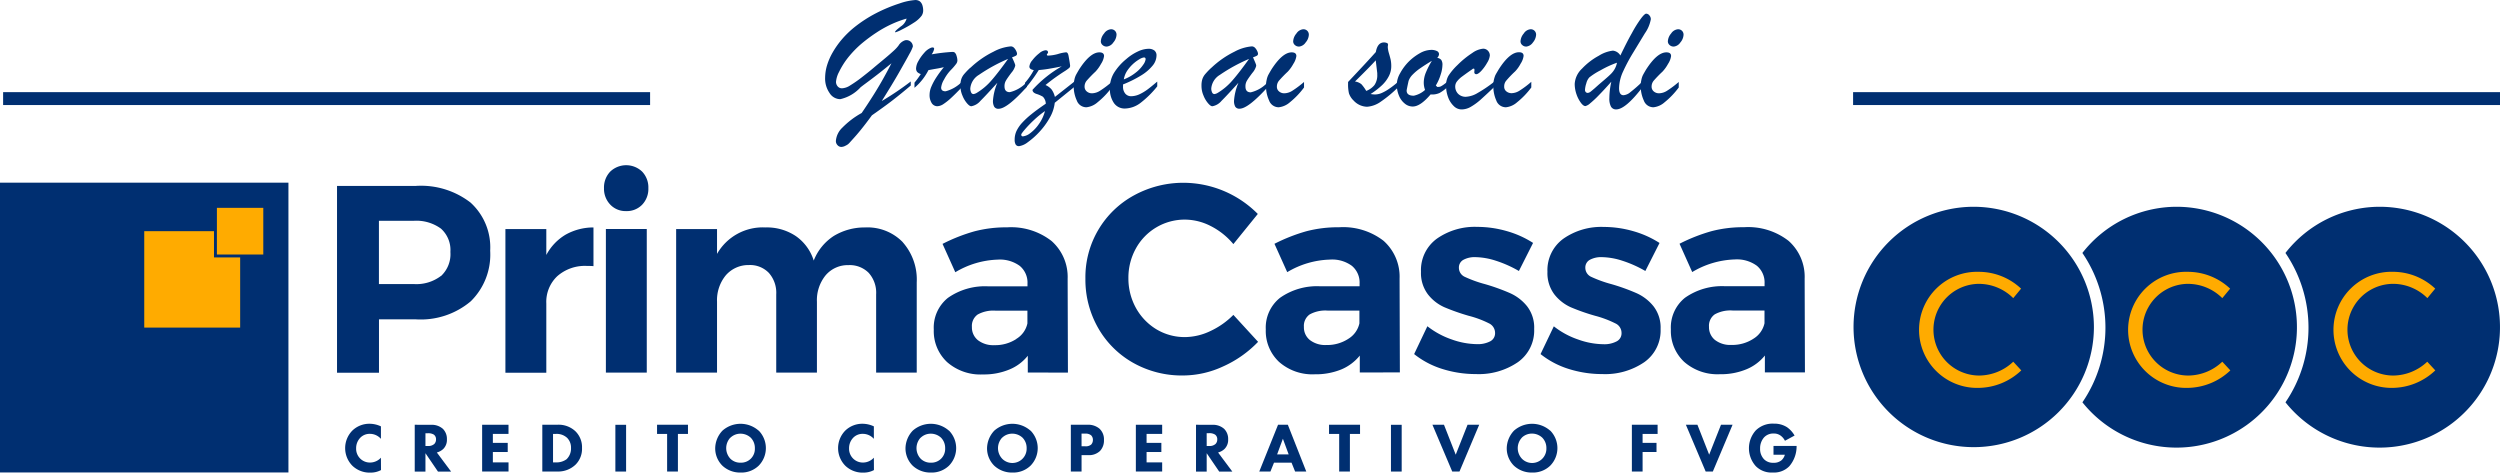 <svg id="Raggruppa_32" data-name="Raggruppa 32" xmlns="http://www.w3.org/2000/svg" xmlns:xlink="http://www.w3.org/1999/xlink" width="129.88" height="24.551" viewBox="0 0 129.88 24.551">
  <defs>
    <clipPath id="clip-path">
      <rect id="Rettangolo_380" data-name="Rettangolo 380" width="129.88" height="24.551" fill="none"/>
    </clipPath>
  </defs>
  <g id="Raggruppa_31" data-name="Raggruppa 31" transform="translate(0 0)" clip-path="url(#clip-path)">
    <path id="Tracciato_417" data-name="Tracciato 417" d="M15.833,4.226V4.44c-.309.264-.614.512-.919.749s-.67.5-1.1.8c-.222.305-.414.554-.572.749s-.3.358-.414.482l-.181.2a.53.53,0,0,1-.188.139.5.5,0,0,1-.226.072.262.262,0,0,1-.207-.094.3.3,0,0,1-.083-.218,1.066,1.066,0,0,1,.339-.693,4.315,4.315,0,0,1,1-.757c.215-.313.422-.629.621-.945s.369-.606.516-.87.282-.516.411-.768c-.2.162-.392.32-.584.471s-.38.294-.565.433-.3.222-.339.252l-.113.087a2.032,2.032,0,0,1-1.058.621.661.661,0,0,1-.557-.32,1.322,1.322,0,0,1-.23-.8,2.322,2.322,0,0,1,.1-.64,3.207,3.207,0,0,1,.3-.682,4.47,4.47,0,0,1,.482-.678,4.918,4.918,0,0,1,.618-.6A6.9,6.9,0,0,1,14.041.678a8.058,8.058,0,0,1,1.205-.5A3.217,3.217,0,0,1,16.063,0a.384.384,0,0,1,.249.075.432.432,0,0,1,.128.207.891.891,0,0,1,.038.271.5.5,0,0,1-.079.26,1.471,1.471,0,0,1-.414.369,5.668,5.668,0,0,1-.6.343,1.853,1.853,0,0,1-.343.151c-.019,0-.026-.008-.026-.019s.034-.064.094-.117.132-.109.207-.169a.7.7,0,0,0,.3-.407,5.331,5.331,0,0,0-.783.29,6.034,6.034,0,0,0-.772.429,8.29,8.29,0,0,0-.765.565,5.307,5.307,0,0,0-.734.757,4.03,4.03,0,0,0-.456.731,1.338,1.338,0,0,0-.158.516.359.359,0,0,0,.087.233.279.279,0,0,0,.23.1.855.855,0,0,0,.422-.151,6.36,6.36,0,0,0,.6-.418c.218-.169.422-.331.6-.482s.384-.32.6-.5c.2-.166.35-.3.459-.4a1.874,1.874,0,0,0,.249-.267.628.628,0,0,1,.339-.275.322.322,0,0,1,.286.068.327.327,0,0,1,.121.256,1.994,1.994,0,0,1-.177.38c-.117.222-.3.542-.539.964s-.542.915-.9,1.488a15.02,15.02,0,0,0,1.506-1.017" transform="translate(31.483 0.002)" fill="#002f71"/>
    <path id="Tracciato_418" data-name="Tracciato 418" d="M12.615,2.745V2.482a4.3,4.3,0,0,0,.328-.448.444.444,0,0,1-.188-.109.289.289,0,0,1-.056-.2.833.833,0,0,1,.121-.369,2.161,2.161,0,0,1,.3-.422.893.893,0,0,1,.324-.252.254.254,0,0,1,.113-.03.07.07,0,0,1,.079.079.734.734,0,0,1-.128.279A9.441,9.441,0,0,1,14.566.885.288.288,0,0,1,14.683.9a.3.3,0,0,1,.113.173.837.837,0,0,1,.049.267.325.325,0,0,1-.079.185,2.853,2.853,0,0,1-.256.294,2.091,2.091,0,0,0-.358.5A1.029,1.029,0,0,0,14,2.738c0,.128.079.192.233.192a1.866,1.866,0,0,0,.862-.508V2.7c-.226.237-.411.422-.557.557a3.038,3.038,0,0,1-.407.328.629.629,0,0,1-.328.121.349.349,0,0,1-.29-.158.775.775,0,0,1-.113-.456,1.091,1.091,0,0,1,.09-.4,3.032,3.032,0,0,1,.264-.49,5.2,5.2,0,0,1,.388-.523c-.079.015-.162.034-.256.053s-.2.034-.3.053l-.245.045a2.926,2.926,0,0,1-.727.919" transform="translate(34.894 1.813)" fill="#002f71"/>
    <path id="Tracciato_419" data-name="Tracciato 419" d="M15.713,1.3a8.726,8.726,0,0,0-1.506.825.92.92,0,0,0-.448.7.453.453,0,0,0,.045.215.131.131,0,0,0,.121.083.44.44,0,0,0,.158-.056,3.13,3.13,0,0,0,.78-.659c.237-.271.52-.64.851-1.1m-1.947.448a4.823,4.823,0,0,1,1.2-.836,2.3,2.3,0,0,1,.9-.275.236.236,0,0,1,.162.072.562.562,0,0,1,.113.166.379.379,0,0,1,.045.139.115.115,0,0,1-.06.109,1.25,1.25,0,0,1-.2.083L16,1.371c.03.068.053.124.068.166a.271.271,0,0,1,.026.113.9.9,0,0,1-.2.365c-.132.177-.226.309-.279.4a.561.561,0,0,0-.079.309c0,.2.094.3.275.3a1.735,1.735,0,0,0,.893-.535v.249q-1.028,1.147-1.473,1.149A.245.245,0,0,1,15,3.778a.609.609,0,0,1-.064-.309,2.916,2.916,0,0,1,.23-.934c-.4.441-.689.753-.881.942a.8.8,0,0,1-.475.279c-.06,0-.136-.053-.222-.154a1.406,1.406,0,0,1-.237-.4,1.26,1.26,0,0,1-.105-.512,1.114,1.114,0,0,1,.038-.32.78.78,0,0,1,.139-.264,3.771,3.771,0,0,1,.339-.354" transform="translate(36.65 1.764)" fill="#002f71"/>
    <path id="Tracciato_420" data-name="Tracciato 420" d="M15.574,3.853a4.943,4.943,0,0,0-.565.459,6.049,6.049,0,0,0-.467.482c-.132.154-.2.245-.2.279,0,.064.03.094.083.094a.744.744,0,0,0,.377-.162,2.012,2.012,0,0,0,.452-.471,2.028,2.028,0,0,0,.32-.682M14.535,2.685v-.3a3.335,3.335,0,0,0,.459-.663c-.151-.023-.23-.083-.23-.185a.6.6,0,0,1,.154-.324,1.911,1.911,0,0,1,.358-.362A.608.608,0,0,1,15.6.693c.087,0,.132.038.132.109a.069.069,0,0,1-.023.06.068.068,0,0,0-.034.068c0,.026.023.041.064.041a2.188,2.188,0,0,0,.512-.083A1.957,1.957,0,0,1,16.67.8c.064,0,.105.06.128.177.056.309.083.486.083.527a.159.159,0,0,1-.049.109,2.384,2.384,0,0,1-.286.2c-.154.1-.3.2-.433.294s-.3.222-.512.392a.87.87,0,0,1,.316.23,1.1,1.1,0,0,1,.173.388l1.017-.8v.275l-1.024.829a2,2,0,0,1-.271.795,3.736,3.736,0,0,1-.535.727,3.981,3.981,0,0,1-.6.531.972.972,0,0,1-.441.2.19.19,0,0,1-.185-.087A.481.481,0,0,1,14,5.333a1.059,1.059,0,0,1,.1-.456,1.755,1.755,0,0,1,.3-.429,4.206,4.206,0,0,1,.475-.437c.185-.151.433-.331.742-.542a.54.54,0,0,0-.151-.362,1.519,1.519,0,0,0-.324-.143q-.215-.068-.215-.215a6.135,6.135,0,0,1,1.521-1.22c-.162.034-.354.072-.572.109a5.722,5.722,0,0,1-.625.083c-.139.222-.271.414-.4.58a3.708,3.708,0,0,1-.32.384" transform="translate(38.714 1.918)" fill="#002f71"/>
    <path id="Tracciato_421" data-name="Tracciato 421" d="M16.51,1.3a.3.3,0,0,1-.2-.079.248.248,0,0,1-.09-.2.678.678,0,0,1,.169-.4A.477.477,0,0,1,16.748.4a.288.288,0,0,1,.2.075A.281.281,0,0,1,17.034.7a.657.657,0,0,1-.166.388.47.47,0,0,1-.358.215m.275,1.823v.3a4.16,4.16,0,0,1-.734.768,1.043,1.043,0,0,1-.58.26.529.529,0,0,1-.5-.35,1.79,1.79,0,0,1-.162-.768,1.3,1.3,0,0,1,.034-.3,1.014,1.014,0,0,1,.075-.241c.03-.06.087-.158.166-.294.384-.6.738-.9,1.058-.9.162,0,.245.064.245.192a.974.974,0,0,1-.158.407,1.923,1.923,0,0,1-.286.4,6.3,6.3,0,0,0-.463.478.477.477,0,0,0-.105.305.317.317,0,0,0,.109.245.409.409,0,0,0,.282.1.819.819,0,0,0,.422-.139,5.174,5.174,0,0,0,.6-.452" transform="translate(40.971 1.119)" fill="#002f71"/>
    <path id="Tracciato_422" data-name="Tracciato 422" d="M16.034,2.262a2.323,2.323,0,0,0,.625-.358,1.721,1.721,0,0,0,.384-.407.629.629,0,0,0,.124-.282c0-.06-.03-.094-.087-.094a.616.616,0,0,0-.237.094,1.972,1.972,0,0,0-.636.6,1.147,1.147,0,0,0-.173.448m-.041.264v.1A.55.55,0,0,0,16.109,3a.389.389,0,0,0,.309.136,1.078,1.078,0,0,0,.414-.094,2.466,2.466,0,0,0,.422-.249c.143-.105.313-.245.516-.418v.249a5.023,5.023,0,0,1-.859.851,1.383,1.383,0,0,1-.817.3.675.675,0,0,1-.572-.282,1.27,1.27,0,0,1-.211-.772,1.5,1.5,0,0,1,.2-.776,2.914,2.914,0,0,1,.648-.738,2.54,2.54,0,0,1,.614-.4,1.363,1.363,0,0,1,.546-.136.493.493,0,0,1,.3.087.316.316,0,0,1,.113.264.843.843,0,0,1-.192.512,2.3,2.3,0,0,1-.584.508,6.033,6.033,0,0,1-.964.482" transform="translate(42.351 1.863)" fill="#002f71"/>
    <path id="Tracciato_423" data-name="Tracciato 423" d="M19.037,1.3a8.727,8.727,0,0,0-1.506.825.92.92,0,0,0-.448.7.453.453,0,0,0,.045.215.131.131,0,0,0,.121.083.44.44,0,0,0,.158-.056,3.13,3.13,0,0,0,.78-.659c.237-.271.52-.64.851-1.1m-1.947.448a4.823,4.823,0,0,1,1.2-.836,2.3,2.3,0,0,1,.9-.275.236.236,0,0,1,.162.072.562.562,0,0,1,.113.166.379.379,0,0,1,.045.139.115.115,0,0,1-.06.109,1.25,1.25,0,0,1-.2.083l.072.166c.03.068.053.124.068.166a.271.271,0,0,1,.026.113.9.9,0,0,1-.2.365c-.132.177-.226.309-.279.4a.561.561,0,0,0-.079.309c0,.2.094.3.275.3a1.735,1.735,0,0,0,.893-.535v.249Q19,3.881,18.555,3.883a.245.245,0,0,1-.226-.105.609.609,0,0,1-.064-.309,2.916,2.916,0,0,1,.23-.934c-.4.441-.689.753-.881.942a.8.8,0,0,1-.475.279c-.06,0-.136-.053-.222-.154a1.406,1.406,0,0,1-.237-.4,1.26,1.26,0,0,1-.105-.512,1.113,1.113,0,0,1,.038-.32.78.78,0,0,1,.139-.264,3.771,3.771,0,0,1,.339-.354" transform="translate(45.845 1.764)" fill="#002f71"/>
    <path id="Tracciato_424" data-name="Tracciato 424" d="M19.164,1.3a.3.3,0,0,1-.2-.079.248.248,0,0,1-.09-.2.678.678,0,0,1,.169-.4A.477.477,0,0,1,19.4.4a.288.288,0,0,1,.2.075A.281.281,0,0,1,19.687.7a.657.657,0,0,1-.166.388.47.47,0,0,1-.358.215m.275,1.823v.3a4.16,4.16,0,0,1-.734.768,1.043,1.043,0,0,1-.58.26.529.529,0,0,1-.5-.35,1.79,1.79,0,0,1-.162-.768,1.3,1.3,0,0,1,.034-.3,1.014,1.014,0,0,1,.075-.241c.03-.06.087-.158.166-.294.384-.6.738-.9,1.058-.9.162,0,.245.064.245.192a.974.974,0,0,1-.158.407,1.923,1.923,0,0,1-.286.4,6.3,6.3,0,0,0-.463.478.477.477,0,0,0-.105.305.305.305,0,0,0,.109.245.409.409,0,0,0,.282.1.819.819,0,0,0,.422-.139,5.173,5.173,0,0,0,.6-.452" transform="translate(48.309 1.119)" fill="#002f71"/>
    <path id="Tracciato_425" data-name="Tracciato 425" d="M20.109,2.114l-.072-.6c-.169.192-.527.557-1.077,1.1a.687.687,0,0,1,.331.139,2.032,2.032,0,0,1,.252.35A1.006,1.006,0,0,0,19.97,2.8a.892.892,0,0,0,.147-.542V2.182l-.008-.068M18.6,2.739v-.1q1.045-1.107,1.442-1.555c.06-.335.2-.5.429-.5a.41.41,0,0,1,.185.049l.023.075a.46.46,0,0,0-.015.139,1.4,1.4,0,0,0,.056.29c.041.139.072.256.094.35a1.692,1.692,0,0,1,.03.324,1.128,1.128,0,0,1-.121.516,1.77,1.77,0,0,1-.354.475,4,4,0,0,1-.6.463,1.548,1.548,0,0,0,.23.023.908.908,0,0,0,.362-.083,2.22,2.22,0,0,0,.392-.226c.136-.09.29-.215.471-.362V2.89a6.375,6.375,0,0,1-.93.776,1.39,1.39,0,0,1-.708.26.981.981,0,0,1-.7-.324.915.915,0,0,1-.241-.377,2.082,2.082,0,0,1-.045-.486" transform="translate(51.435 1.62)" fill="#002f71"/>
    <path id="Tracciato_426" data-name="Tracciato 426" d="M21.084,1.257c-.226.136-.418.26-.576.369a2.54,2.54,0,0,0-.407.335.876.876,0,0,0-.222.339q-.1.458-.1.5c0,.177.124.267.373.267a1.281,1.281,0,0,0,.584-.3,1.113,1.113,0,0,1-.068-.369,1.4,1.4,0,0,1,.105-.523,4.311,4.311,0,0,1,.313-.614M21.92,2.33V2.6a2.131,2.131,0,0,1-.429.324A.92.92,0,0,1,21.024,3c-.354.418-.663.629-.93.629a.643.643,0,0,1-.414-.154,1,1,0,0,1-.3-.411,1.454,1.454,0,0,1-.113-.584,1.218,1.218,0,0,1,.173-.58,2.635,2.635,0,0,1,.444-.6,2.683,2.683,0,0,1,.588-.444,1.229,1.229,0,0,1,.58-.169.656.656,0,0,1,.3.06.18.18,0,0,1,.109.166.3.3,0,0,1-.094.188.329.329,0,0,1,.211.109.441.441,0,0,1,.06.275,1.683,1.683,0,0,1-.094.493,2.4,2.4,0,0,1-.249.557l.072.075h.064a.3.3,0,0,0,.136-.034c.045-.026.083-.049.121-.075l.23-.173" transform="translate(53.299 1.905)" fill="#002f71"/>
    <path id="Tracciato_427" data-name="Tracciato 427" d="M22.445,2.392v.275c-.294.282-.531.5-.712.663a3.106,3.106,0,0,1-.512.369.958.958,0,0,1-.463.128.572.572,0,0,1-.411-.177,1.2,1.2,0,0,1-.294-.463,1.732,1.732,0,0,1-.105-.61,1.007,1.007,0,0,1,.121-.493,3.1,3.1,0,0,1,.471-.561,4.69,4.69,0,0,1,.772-.629,1.153,1.153,0,0,1,.557-.222.332.332,0,0,1,.249.1.352.352,0,0,1,.105.256.884.884,0,0,1-.139.373,2.2,2.2,0,0,1-.3.418c-.109.117-.2.177-.264.177s-.105-.038-.105-.113l.008-.064V1.763c0-.034-.008-.049-.034-.056a.1.1,0,0,0-.079.034c-.275.188-.456.324-.561.4a1.409,1.409,0,0,0-.237.237.424.424,0,0,0-.087.249.534.534,0,0,0,.154.392.546.546,0,0,0,.4.151,1.318,1.318,0,0,0,.614-.2,6.812,6.812,0,0,0,.851-.576" transform="translate(55.177 1.858)" fill="#002f71"/>
    <path id="Tracciato_428" data-name="Tracciato 428" d="M22.295,1.3a.288.288,0,0,1-.192-.079.248.248,0,0,1-.09-.2.678.678,0,0,1,.169-.4A.465.465,0,0,1,22.536.4.277.277,0,0,1,22.822.7a.682.682,0,0,1-.166.388.482.482,0,0,1-.362.215m.279,1.823v.3a4.164,4.164,0,0,1-.738.768,1.033,1.033,0,0,1-.58.26.529.529,0,0,1-.5-.35A1.845,1.845,0,0,1,20.6,3.33a1.3,1.3,0,0,1,.03-.3,1.541,1.541,0,0,1,.075-.241c.03-.06.09-.158.169-.294.38-.6.734-.9,1.058-.9.162,0,.241.064.241.192a.974.974,0,0,1-.158.407,1.677,1.677,0,0,1-.286.4,5.366,5.366,0,0,0-.459.478.457.457,0,0,0-.105.305.3.3,0,0,0,.105.245.425.425,0,0,0,.286.1.808.808,0,0,0,.418-.139,4.851,4.851,0,0,0,.6-.452" transform="translate(56.981 1.119)" fill="#002f71"/>
    <path id="Tracciato_429" data-name="Tracciato 429" d="M23.922,2.734a5.172,5.172,0,0,0-.851.392,3.525,3.525,0,0,0-.588.373.7.7,0,0,0-.158.309,1.256,1.256,0,0,0-.068.339.164.164,0,0,0,.038.113.14.14,0,0,0,.1.045.272.272,0,0,0,.132-.049c.049-.034.124-.1.233-.192l.207-.185.309-.264c.158-.136.275-.241.346-.316a1.153,1.153,0,0,0,.188-.256,1.109,1.109,0,0,0,.109-.309m-.3.994c-.237.271-.452.5-.64.693a5.123,5.123,0,0,1-.459.429.568.568,0,0,1-.241.139c-.072,0-.151-.056-.237-.173a1.631,1.631,0,0,1-.226-.437,1.654,1.654,0,0,1-.094-.539,1.182,1.182,0,0,1,.384-.8,3.428,3.428,0,0,1,.87-.667,1.75,1.75,0,0,1,.731-.264.513.513,0,0,1,.388.252c.211-.437.407-.829.6-1.167A6.359,6.359,0,0,1,25.165.44c.128-.169.218-.252.271-.252a.219.219,0,0,1,.166.09.3.3,0,0,1,.075.2,1.839,1.839,0,0,1-.309.731q-.311.514-.61,1.006a8.966,8.966,0,0,0-.516.964,2.152,2.152,0,0,0-.215.881c0,.245.079.365.233.365a.635.635,0,0,0,.358-.162,6.98,6.98,0,0,0,.614-.539v.3c-.584.761-1.036,1.137-1.352,1.137a.292.292,0,0,1-.275-.147.889.889,0,0,1-.083-.437,4.091,4.091,0,0,1,.1-.844" transform="translate(60.087 0.522)" fill="#002f71"/>
    <path id="Tracciato_430" data-name="Tracciato 430" d="M24.332,1.3a.3.3,0,0,1-.2-.079.248.248,0,0,1-.09-.2.678.678,0,0,1,.169-.4A.477.477,0,0,1,24.57.4a.288.288,0,0,1,.2.075A.281.281,0,0,1,24.856.7a.657.657,0,0,1-.166.388.47.47,0,0,1-.358.215m.275,1.823v.3a4.161,4.161,0,0,1-.734.768,1.033,1.033,0,0,1-.58.26.529.529,0,0,1-.5-.35,1.79,1.79,0,0,1-.162-.768,1.3,1.3,0,0,1,.034-.3,1.014,1.014,0,0,1,.075-.241c.03-.06.087-.158.166-.294.384-.6.738-.9,1.058-.9.166,0,.245.064.245.192a.974.974,0,0,1-.158.407,1.923,1.923,0,0,1-.286.4,6.3,6.3,0,0,0-.463.478.477.477,0,0,0-.105.305.317.317,0,0,0,.109.245.415.415,0,0,0,.282.1.819.819,0,0,0,.422-.139,5.174,5.174,0,0,0,.6-.452" transform="translate(62.607 1.119)" fill="#002f71"/>
    <rect id="Rettangolo_372" data-name="Rettangolo 372" width="14.985" height="15.057" transform="translate(0 9.49)" fill="#002f71"/>
    <path id="Tracciato_431" data-name="Tracciato 431" d="M11.6,3.444a3.135,3.135,0,0,1,1.009,2.489A3.4,3.4,0,0,1,11.6,8.562,4.029,4.029,0,0,1,8.749,9.5l-1.917,0v2.772H4.652l0-9.705,4.1,0a4.2,4.2,0,0,1,2.855.881m-1.552,3.8A1.55,1.55,0,0,0,10.542,6a1.491,1.491,0,0,0-.49-1.213,2.166,2.166,0,0,0-1.416-.407H6.829V7.666H8.636a2.106,2.106,0,0,0,1.416-.422" transform="translate(12.857 7.091)" fill="#002f71"/>
    <path id="Tracciato_432" data-name="Tracciato 432" d="M10.1,3.514a2.95,2.95,0,0,1,1.45-.377V5.148c-.075-.008-.185-.011-.331-.011a2.17,2.17,0,0,0-1.552.535A1.837,1.837,0,0,0,9.1,7.091v3.593H6.975l0-7.461H9.1V4.568A2.691,2.691,0,0,1,10.1,3.514" transform="translate(19.282 8.679)" fill="#002f71"/>
    <path id="Tracciato_433" data-name="Tracciato 433" d="M10.313,2.61a1.189,1.189,0,0,1,.324.862,1.186,1.186,0,0,1-.324.859,1.109,1.109,0,0,1-.836.331,1.091,1.091,0,0,1-.821-.339,1.186,1.186,0,0,1-.324-.851,1.189,1.189,0,0,1,.324-.862,1.2,1.2,0,0,1,1.657,0M8.43,5.593h2.124l0,7.461H8.43Z" transform="translate(23.047 6.305)" fill="#002f71"/>
    <path id="Tracciato_434" data-name="Tracciato 434" d="M21.1,3.905a2.925,2.925,0,0,1,.727,2.086V10.68H19.718V6.617a1.54,1.54,0,0,0-.388-1.122,1.384,1.384,0,0,0-1.047-.4,1.508,1.508,0,0,0-1.2.542,2.042,2.042,0,0,0-.441,1.36V10.68H14.528V6.617a1.558,1.558,0,0,0-.38-1.115,1.353,1.353,0,0,0-1.039-.411,1.552,1.552,0,0,0-1.209.542,2.033,2.033,0,0,0-.448,1.36V10.68l-2.124,0V3.22h2.124V4.512a2.732,2.732,0,0,1,2.512-1.375,2.7,2.7,0,0,1,1.586.452,2.433,2.433,0,0,1,.926,1.269,2.7,2.7,0,0,1,1.039-1.277,3.086,3.086,0,0,1,1.634-.444,2.556,2.556,0,0,1,1.955.768" transform="translate(25.799 8.679)" fill="#002f71"/>
    <path id="Tracciato_435" data-name="Tracciato 435" d="M17.766,10.679V9.806a2.363,2.363,0,0,1-.968.719,3.439,3.439,0,0,1-1.363.252,2.621,2.621,0,0,1-1.864-.644,2.2,2.2,0,0,1-.689-1.687A1.977,1.977,0,0,1,13.615,6.8a3.339,3.339,0,0,1,2.094-.6h2.041V6.062a1.128,1.128,0,0,0-.4-.923A1.752,1.752,0,0,0,16.2,4.812,4.559,4.559,0,0,0,14,5.467l-.663-1.473a8.991,8.991,0,0,1,1.657-.652,6.5,6.5,0,0,1,1.7-.207A3.413,3.413,0,0,1,19,3.844a2.492,2.492,0,0,1,.836,1.966l.015,4.87Zm-.6-1.747a1.236,1.236,0,0,0,.58-.806V7.463H16.082a1.68,1.68,0,0,0-.919.2.724.724,0,0,0-.3.648A.848.848,0,0,0,15.178,9a1.3,1.3,0,0,0,.847.256,2.012,2.012,0,0,0,1.145-.32" transform="translate(35.63 8.676)" fill="#002f71"/>
    <path id="Tracciato_436" data-name="Tracciato 436" d="M21.492,4.773a2.952,2.952,0,0,0-1.344-.339,2.893,2.893,0,0,0-2.553,1.5,3.125,3.125,0,0,0-.388,1.537,3.168,3.168,0,0,0,.388,1.548,2.979,2.979,0,0,0,1.062,1.111,2.844,2.844,0,0,0,1.491.407,3.109,3.109,0,0,0,1.318-.313,4.107,4.107,0,0,0,1.194-.84l1.284,1.4a5.781,5.781,0,0,1-1.815,1.277,4.987,4.987,0,0,1-2.09.471,5.143,5.143,0,0,1-2.58-.655,4.811,4.811,0,0,1-1.823-1.811A5.064,5.064,0,0,1,14.973,7.5,4.84,4.84,0,0,1,17.5,3.173a5.329,5.329,0,0,1,2.614-.652A5.458,5.458,0,0,1,23.929,4.14L22.66,5.707a3.71,3.71,0,0,0-1.167-.934" transform="translate(41.416 6.975)" fill="#002f71"/>
    <path id="Tracciato_437" data-name="Tracciato 437" d="M22.346,10.678V9.8a2.439,2.439,0,0,1-.968.723,3.513,3.513,0,0,1-1.367.249,2.618,2.618,0,0,1-1.86-.644,2.2,2.2,0,0,1-.689-1.687A1.977,1.977,0,0,1,18.2,6.8a3.334,3.334,0,0,1,2.09-.6h2.045V6.061a1.128,1.128,0,0,0-.4-.923,1.731,1.731,0,0,0-1.152-.324,4.551,4.551,0,0,0-2.207.652l-.663-1.473a8.991,8.991,0,0,1,1.657-.652,6.49,6.49,0,0,1,1.695-.207,3.436,3.436,0,0,1,2.312.7,2.494,2.494,0,0,1,.836,1.97l.015,4.87Zm-.6-1.747a1.249,1.249,0,0,0,.58-.806V7.462H20.662a1.68,1.68,0,0,0-.919.2.724.724,0,0,0-.3.648.837.837,0,0,0,.313.685,1.3,1.3,0,0,0,.847.256,2.012,2.012,0,0,0,1.145-.32" transform="translate(48.298 8.673)" fill="#002f71"/>
    <path id="Tracciato_438" data-name="Tracciato 438" d="M23.754,4.885A3.6,3.6,0,0,0,22.692,4.7a1.225,1.225,0,0,0-.621.139.454.454,0,0,0-.233.418.517.517,0,0,0,.316.471,6.3,6.3,0,0,0,1.036.373,10.622,10.622,0,0,1,1.3.467,2.375,2.375,0,0,1,.885.678,1.8,1.8,0,0,1,.373,1.186,2.011,2.011,0,0,1-.847,1.725,3.6,3.6,0,0,1-2.177.618,5.788,5.788,0,0,1-1.751-.267,4.474,4.474,0,0,1-1.461-.772L20.2,8.29a4.312,4.312,0,0,0,1.262.685,4.008,4.008,0,0,0,1.318.245,1.382,1.382,0,0,0,.685-.147.47.47,0,0,0,.252-.437.55.55,0,0,0-.324-.5,5.172,5.172,0,0,0-1.043-.388,11.223,11.223,0,0,1-1.262-.444,2.229,2.229,0,0,1-.862-.674,1.833,1.833,0,0,1-.358-1.171,2.017,2.017,0,0,1,.829-1.721,3.425,3.425,0,0,1,2.094-.61,5.533,5.533,0,0,1,1.518.215,5.057,5.057,0,0,1,1.382.618L24.955,5.42a6.068,6.068,0,0,0-1.2-.535" transform="translate(53.955 8.659)" fill="#002f71"/>
    <path id="Tracciato_439" data-name="Tracciato 439" d="M25.5,4.885A3.6,3.6,0,0,0,24.436,4.7a1.225,1.225,0,0,0-.621.139.454.454,0,0,0-.233.418.517.517,0,0,0,.316.471,6.3,6.3,0,0,0,1.036.373,10.622,10.622,0,0,1,1.3.467,2.375,2.375,0,0,1,.885.678,1.8,1.8,0,0,1,.373,1.186,2.011,2.011,0,0,1-.847,1.725,3.6,3.6,0,0,1-2.177.618,5.788,5.788,0,0,1-1.751-.267,4.474,4.474,0,0,1-1.461-.772l.689-1.442a4.226,4.226,0,0,0,1.262.685,4.008,4.008,0,0,0,1.318.245,1.357,1.357,0,0,0,.682-.147.467.467,0,0,0,.256-.437.543.543,0,0,0-.324-.5,5.37,5.37,0,0,0-1.043-.392,10.578,10.578,0,0,1-1.262-.441,2.257,2.257,0,0,1-.862-.674,1.833,1.833,0,0,1-.358-1.171,2.017,2.017,0,0,1,.829-1.721,3.433,3.433,0,0,1,2.094-.61,5.533,5.533,0,0,1,1.518.215,5.057,5.057,0,0,1,1.382.618L26.7,5.42a6.068,6.068,0,0,0-1.2-.535" transform="translate(58.779 8.659)" fill="#002f71"/>
    <path id="Tracciato_440" data-name="Tracciato 440" d="M27.934,10.677V9.8a2.4,2.4,0,0,1-.968.719,3.445,3.445,0,0,1-1.367.252,2.618,2.618,0,0,1-1.86-.644,2.2,2.2,0,0,1-.689-1.687A1.977,1.977,0,0,1,23.783,6.8a3.335,3.335,0,0,1,2.09-.6h2.045V6.06a1.128,1.128,0,0,0-.4-.923,1.752,1.752,0,0,0-1.152-.328,4.559,4.559,0,0,0-2.207.655L23.5,3.993a8.991,8.991,0,0,1,1.657-.652,6.49,6.49,0,0,1,1.695-.207,3.417,3.417,0,0,1,2.312.708A2.492,2.492,0,0,1,30,5.808l.015,4.87Zm-.6-1.747a1.249,1.249,0,0,0,.58-.806V7.461H26.25a1.68,1.68,0,0,0-.919.2.724.724,0,0,0-.3.648.848.848,0,0,0,.313.685,1.3,1.3,0,0,0,.847.256,2.012,2.012,0,0,0,1.145-.32" transform="translate(63.755 8.67)" fill="#002f71"/>
    <path id="Tracciato_441" data-name="Tracciato 441" d="M6.278,6.962h.128a.455.455,0,0,0,.331-.105.325.325,0,0,0,.09-.237.293.293,0,0,0-.113-.249A.545.545,0,0,0,6.41,6.3H6.278Zm.29-1.1a.867.867,0,0,1,.618.211.735.735,0,0,1,.207.542.661.661,0,0,1-.188.5.783.783,0,0,1-.335.185l.742.994H6.93l-.652-.957v.957H5.721V5.859Z" transform="translate(15.825 16.208)" fill="#002f71"/>
    <path id="Tracciato_442" data-name="Tracciato 442" d="M6.651,5.859V8.288H8.022V7.814H7.208V7.275H7.98V6.8H7.208V6.334h.813V5.859Z" transform="translate(18.397 16.208)" fill="#002f71"/>
    <path id="Tracciato_443" data-name="Tracciato 443" d="M8.038,7.814h.151a.881.881,0,0,0,.55-.162.768.768,0,0,0,.233-.588.715.715,0,0,0-.2-.523.794.794,0,0,0-.584-.207H8.038Zm.207-1.955a1.274,1.274,0,0,1,.953.335,1.154,1.154,0,0,1,.346.87,1.156,1.156,0,0,1-.328.859,1.3,1.3,0,0,1-.953.365H7.481V5.859Z" transform="translate(20.693 16.208)" fill="#002f71"/>
    <rect id="Rettangolo_373" data-name="Rettangolo 373" width="0.557" height="2.429" transform="translate(31.97 22.069)" fill="#002f71"/>
    <path id="Tracciato_444" data-name="Tracciato 444" d="M9.064,5.859v.475h.523V8.288h.561V6.334h.523V5.859Z" transform="translate(25.071 16.208)" fill="#002f71"/>
    <path id="Tracciato_445" data-name="Tracciato 445" d="M10.653,6.571a.8.8,0,0,0,.008,1.1.72.72,0,0,0,.52.2.716.716,0,0,0,.746-.749.763.763,0,0,0-.211-.546.777.777,0,0,0-.531-.211.745.745,0,0,0-.531.211M12.122,6.2a1.3,1.3,0,0,1,0,1.83,1.291,1.291,0,0,1-.934.354,1.343,1.343,0,0,1-.945-.354,1.265,1.265,0,0,1-.377-.9,1.36,1.36,0,0,1,.377-.923,1.418,1.418,0,0,1,1.879,0" transform="translate(27.29 16.166)" fill="#002f71"/>
    <path id="Tracciato_446" data-name="Tracciato 446" d="M13.422,8.252a1.122,1.122,0,0,1-.531.132,1.3,1.3,0,0,1-.953-.354,1.3,1.3,0,0,1,0-1.834,1.272,1.272,0,0,1,.9-.35,1.39,1.39,0,0,1,.58.136v.648a.766.766,0,0,0-.565-.26.676.676,0,0,0-.493.188.776.776,0,0,0-.23.561.715.715,0,0,0,.734.742.766.766,0,0,0,.554-.252Z" transform="translate(31.981 16.169)" fill="#002f71"/>
    <path id="Tracciato_447" data-name="Tracciato 447" d="M13.278,6.571a.8.8,0,0,0,.008,1.1.72.72,0,0,0,.52.2.716.716,0,0,0,.746-.749.763.763,0,0,0-.211-.546.777.777,0,0,0-.531-.211.745.745,0,0,0-.531.211M14.747,6.2a1.3,1.3,0,0,1,0,1.83,1.291,1.291,0,0,1-.934.354,1.343,1.343,0,0,1-.945-.354,1.265,1.265,0,0,1-.377-.9,1.36,1.36,0,0,1,.377-.923,1.418,1.418,0,0,1,1.879,0" transform="translate(34.551 16.166)" fill="#002f71"/>
    <path id="Tracciato_448" data-name="Tracciato 448" d="M14.4,6.571a.8.8,0,0,0,.008,1.1.742.742,0,0,0,1.265-.55.763.763,0,0,0-.211-.546.777.777,0,0,0-.531-.211.745.745,0,0,0-.531.211M15.872,6.2a1.3,1.3,0,0,1,0,1.83,1.291,1.291,0,0,1-.934.354,1.343,1.343,0,0,1-.945-.354,1.265,1.265,0,0,1-.377-.9,1.36,1.36,0,0,1,.377-.923,1.418,1.418,0,0,1,1.879,0" transform="translate(37.663 16.166)" fill="#002f71"/>
    <path id="Tracciato_449" data-name="Tracciato 449" d="M15.329,6.978h.2a.431.431,0,0,0,.3-.09.352.352,0,0,0,.09-.241.333.333,0,0,0-.09-.237.439.439,0,0,0-.313-.09h-.188Zm.294-1.119a.907.907,0,0,1,.633.2.752.752,0,0,1,.237.591.786.786,0,0,1-.207.572.824.824,0,0,1-.618.215h-.339v.851h-.557V5.859Z" transform="translate(40.86 16.208)" fill="#002f71"/>
    <path id="Tracciato_450" data-name="Tracciato 450" d="M15.669,5.859V8.288h1.367V7.814h-.81V7.275h.768V6.8h-.768V6.334h.81V5.859Z" transform="translate(43.341 16.208)" fill="#002f71"/>
    <path id="Tracciato_451" data-name="Tracciato 451" d="M17.055,6.962h.128a.455.455,0,0,0,.331-.105.325.325,0,0,0,.09-.237.293.293,0,0,0-.113-.249.545.545,0,0,0-.305-.075h-.132Zm.29-1.1a.867.867,0,0,1,.618.211.735.735,0,0,1,.207.542.661.661,0,0,1-.188.5.761.761,0,0,1-.335.185l.742.994h-.682l-.652-.957v.957H16.5V5.859Z" transform="translate(45.635 16.208)" fill="#002f71"/>
    <path id="Tracciato_452" data-name="Tracciato 452" d="M18.6,6.586l.3.813h-.6Zm-.252-.727-.975,2.429h.58l.185-.459h.911l.185.459h.58l-.957-2.429Z" transform="translate(48.049 16.208)" fill="#002f71"/>
    <path id="Tracciato_453" data-name="Tracciato 453" d="M18.334,5.859v.475h.527V8.288h.557V6.334h.527V5.859Z" transform="translate(50.712 16.208)" fill="#002f71"/>
    <rect id="Rettangolo_374" data-name="Rettangolo 374" width="0.557" height="2.429" transform="translate(72.263 22.069)" fill="#002f71"/>
    <path id="Tracciato_454" data-name="Tracciato 454" d="M21.586,5.859l-.614,1.555-.61-1.555h-.6l1.028,2.429h.377l1.024-2.429Z" transform="translate(54.656 16.208)" fill="#002f71"/>
    <path id="Tracciato_455" data-name="Tracciato 455" d="M21.572,6.571a.8.8,0,0,0,.008,1.1.742.742,0,0,0,1.265-.55.763.763,0,0,0-.211-.546A.777.777,0,0,0,22.1,6.36a.745.745,0,0,0-.531.211M23.041,6.2a1.3,1.3,0,0,1,0,1.83,1.291,1.291,0,0,1-.934.354,1.343,1.343,0,0,1-.945-.354,1.265,1.265,0,0,1-.377-.9,1.36,1.36,0,0,1,.377-.923,1.418,1.418,0,0,1,1.879,0" transform="translate(57.493 16.166)" fill="#002f71"/>
    <path id="Tracciato_456" data-name="Tracciato 456" d="M22.511,5.859V8.288h.557V7.275h.723V6.8h-.723V6.334h.78V5.859Z" transform="translate(62.268 16.208)" fill="#002f71"/>
    <path id="Tracciato_457" data-name="Tracciato 457" d="M25.082,5.859l-.614,1.555-.61-1.555h-.6l1.028,2.429h.373l1.024-2.429Z" transform="translate(64.327 16.208)" fill="#002f71"/>
    <path id="Tracciato_458" data-name="Tracciato 458" d="M25.4,7h1.2V7.03a1.58,1.58,0,0,1-.377,1.024,1.108,1.108,0,0,1-.862.328,1.14,1.14,0,0,1-.885-.335,1.39,1.39,0,0,1,0-1.849,1.243,1.243,0,0,1,.949-.354,1.209,1.209,0,0,1,.678.185,1.335,1.335,0,0,1,.392.433l-.5.271a.743.743,0,0,0-.215-.26.584.584,0,0,0-.369-.117.651.651,0,0,0-.5.2.849.849,0,0,0-.207.576.768.768,0,0,0,.2.557.646.646,0,0,0,.49.188.614.614,0,0,0,.422-.132.58.58,0,0,0,.173-.286H25.4Z" transform="translate(66.737 16.166)" fill="#002f71"/>
    <rect id="Rettangolo_375" data-name="Rettangolo 375" width="33.608" height="0.67" transform="translate(96.272 4.787)" fill="#002f71"/>
    <rect id="Rettangolo_376" data-name="Rettangolo 376" width="33.612" height="0.67" transform="translate(0.162 4.787)" fill="#002f71"/>
    <rect id="Rettangolo_377" data-name="Rettangolo 377" width="4.983" height="5.009" transform="translate(7.494 12.01)" fill="#ffab00"/>
    <rect id="Rettangolo_378" data-name="Rettangolo 378" width="2.561" height="2.576" transform="translate(11.197 10.722)" fill="#ffab00"/>
    <rect id="Rettangolo_379" data-name="Rettangolo 379" width="2.561" height="2.576" transform="translate(11.193 10.722)" fill="none" stroke="#002f73" stroke-width="0.151"/>
    <path id="Tracciato_459" data-name="Tracciato 459" d="M31.527,13.009a6.256,6.256,0,1,0,4.9-10.157,6.223,6.223,0,0,0-4.9,2.4,6.887,6.887,0,0,1,0,7.762" transform="translate(87.206 7.89)" fill="#002f71"/>
    <path id="Tracciato_460" data-name="Tracciato 460" d="M28.726,13.009a6.256,6.256,0,1,0,4.9-10.157,6.223,6.223,0,0,0-4.9,2.4,6.887,6.887,0,0,1,0,7.762" transform="translate(79.458 7.89)" fill="#002f71"/>
    <path id="Tracciato_461" data-name="Tracciato 461" d="M38.057,9.126a6.244,6.244,0,1,1-6.244-6.274,6.259,6.259,0,0,1,6.244,6.274" transform="translate(70.726 7.89)" fill="#002f71"/>
    <path id="Tracciato_462" data-name="Tracciato 462" d="M29.592,4.374a2.382,2.382,0,1,0,0,4.764,2.593,2.593,0,0,0,1.763-.719l.418.452a3.265,3.265,0,0,1-2.214.908,3.016,3.016,0,1,1,.026-6.029,3.207,3.207,0,0,1,2.177.874l-.407.493a2.534,2.534,0,0,0-1.763-.742" transform="translate(73.237 10.372)" fill="#ffab00"/>
    <path id="Tracciato_463" data-name="Tracciato 463" d="M32.476,4.374a2.382,2.382,0,1,0,0,4.764,2.593,2.593,0,0,0,1.763-.719l.418.452a3.266,3.266,0,0,1-2.214.908,3.016,3.016,0,1,1,.026-6.029,3.207,3.207,0,0,1,2.177.874l-.407.493a2.534,2.534,0,0,0-1.763-.742" transform="translate(81.214 10.372)" fill="#ffab00"/>
    <path id="Tracciato_464" data-name="Tracciato 464" d="M35.3,4.374a2.382,2.382,0,1,0,0,4.764,2.594,2.594,0,0,0,1.763-.719l.418.452a3.265,3.265,0,0,1-2.214.908A3.016,3.016,0,1,1,35.3,3.749a3.207,3.207,0,0,1,2.177.874l-.407.493A2.534,2.534,0,0,0,35.3,4.374" transform="translate(89.037 10.372)" fill="#ffab00"/>
    <path id="Tracciato_465" data-name="Tracciato 465" d="M6.622,8.252a1.122,1.122,0,0,1-.531.132,1.3,1.3,0,0,1-.953-.354,1.3,1.3,0,0,1,0-1.834,1.272,1.272,0,0,1,.9-.35,1.39,1.39,0,0,1,.58.136v.648a.766.766,0,0,0-.565-.26.676.676,0,0,0-.493.188.776.776,0,0,0-.23.561.715.715,0,0,0,.734.742.766.766,0,0,0,.554-.252Z" transform="translate(13.172 16.169)" fill="#002f71"/>
  </g>
</svg>
